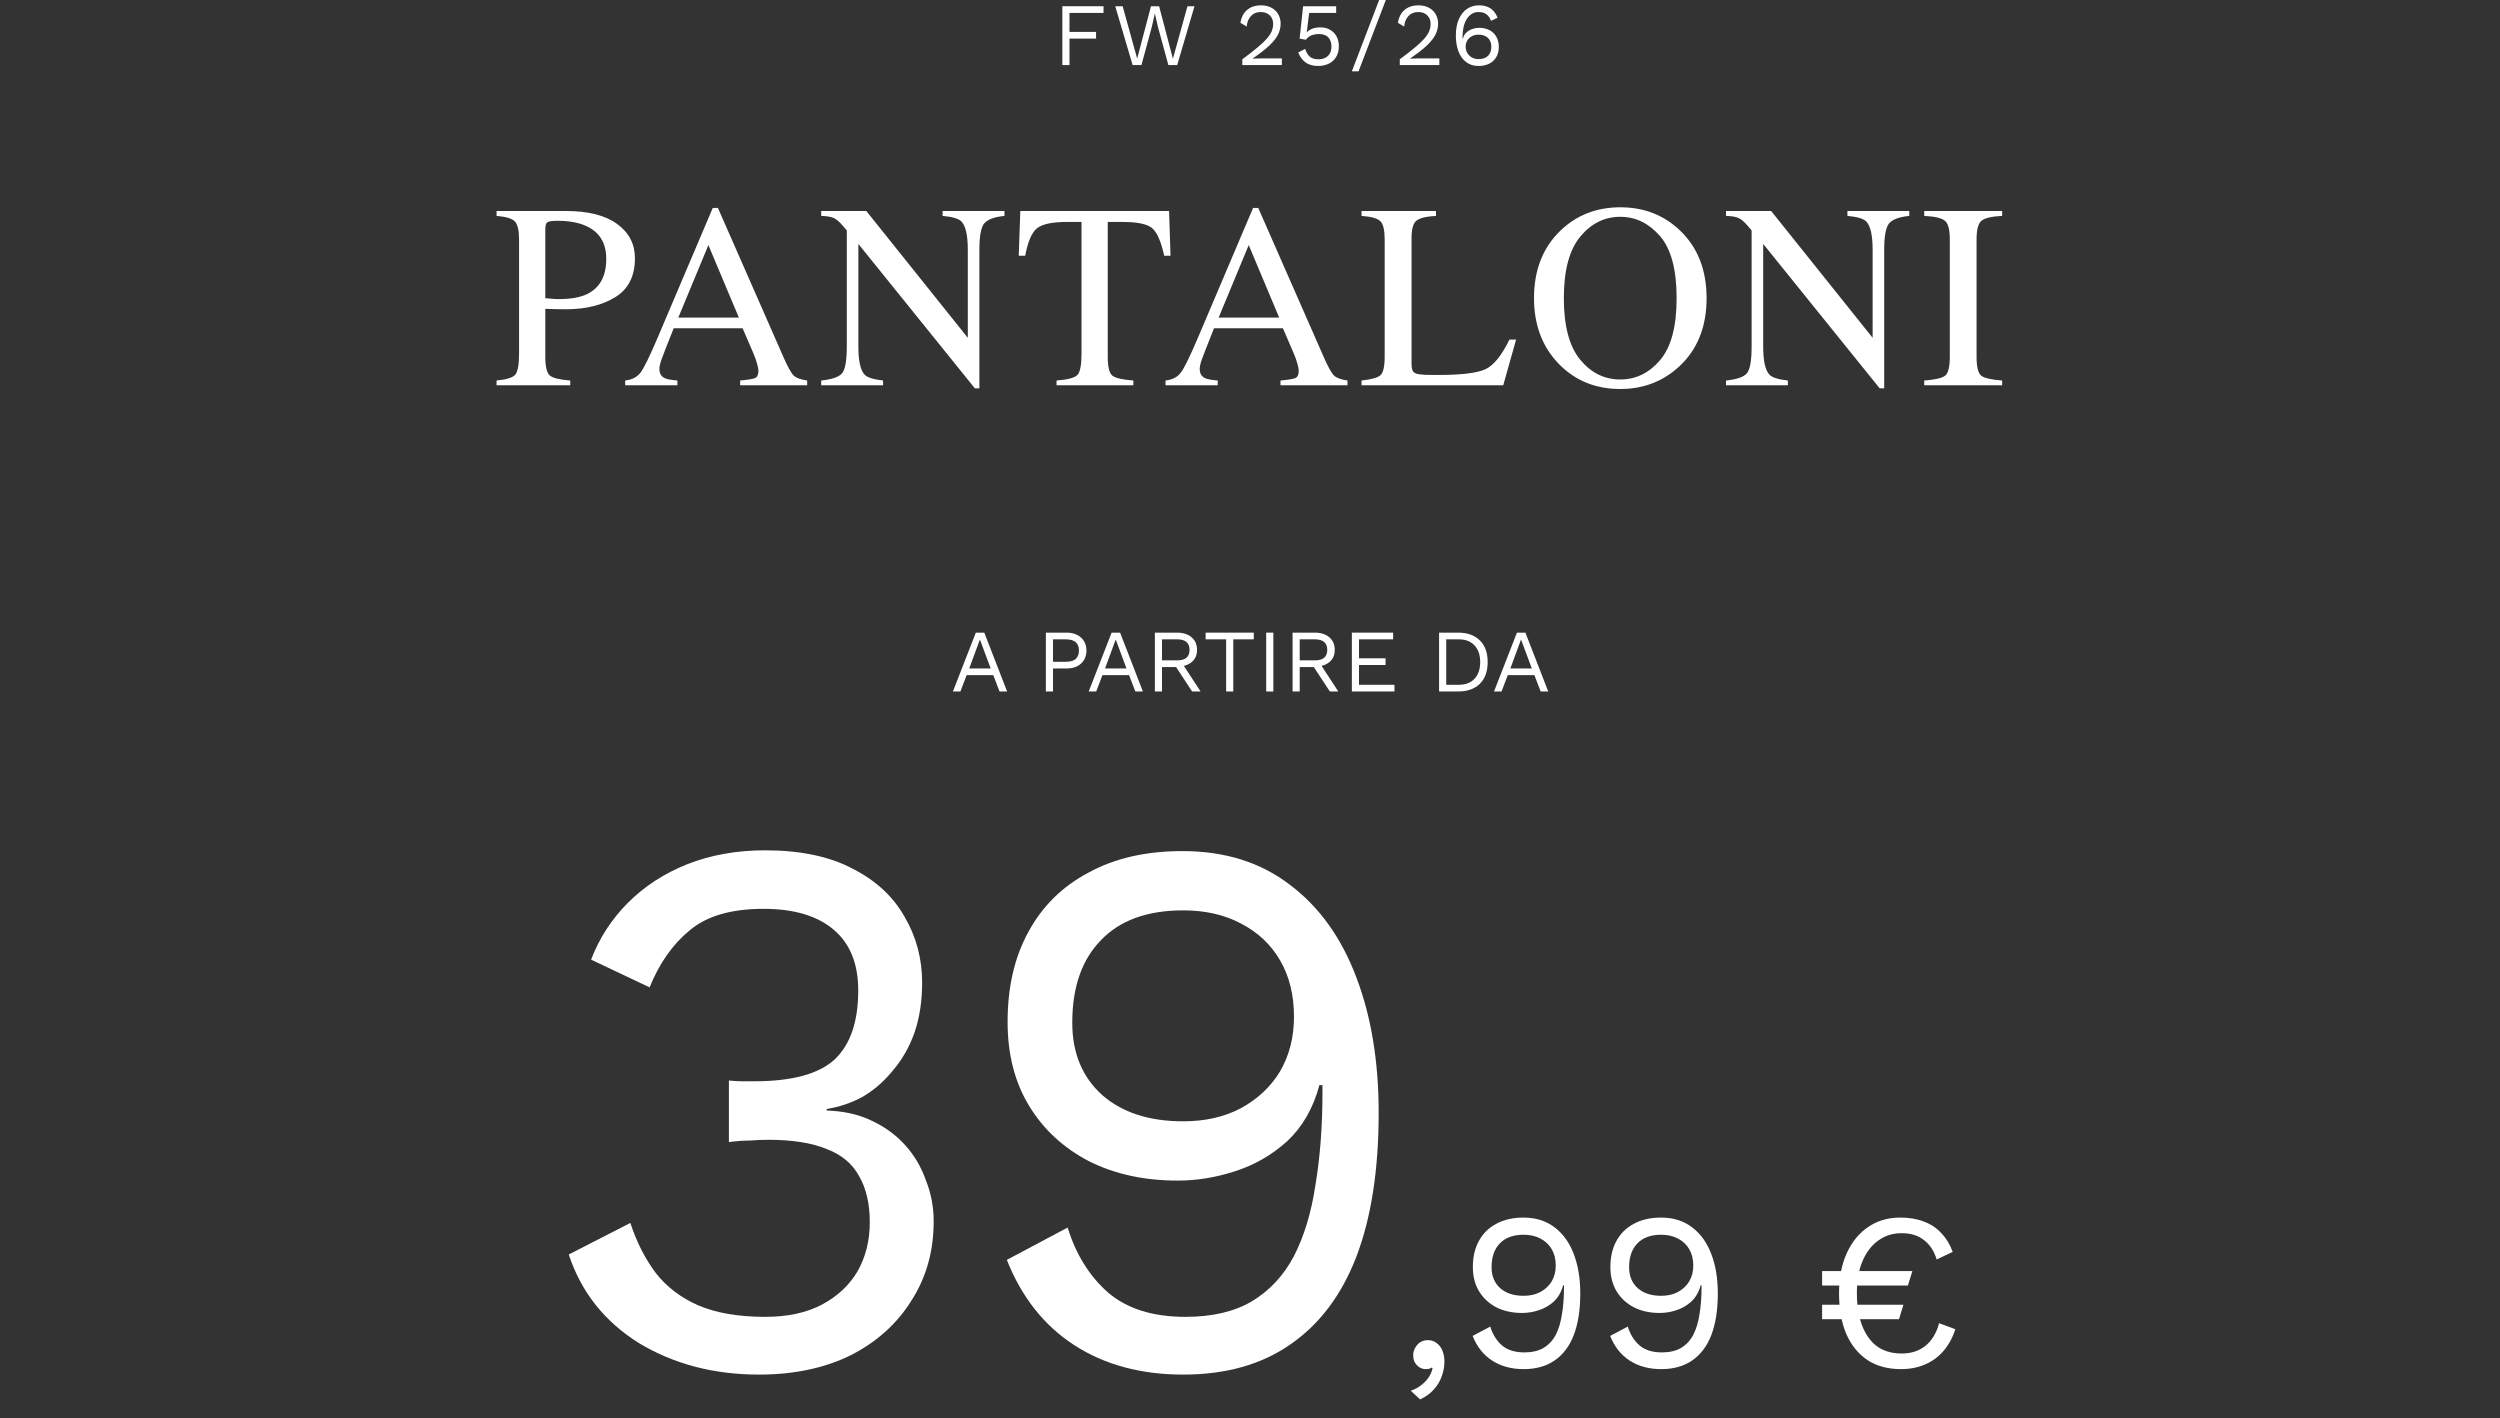<svg width="617" height="350" viewBox="0 0 617 350" fill="none" xmlns="http://www.w3.org/2000/svg">
<rect x="0" y="0" width="617" height="350" fill="#333333" stroke="none"/>
<path d="M272.353 3.19H263.949V7.876H270.505V9.526H263.949V16.06H262.189V1.54H272.353V3.19Z" fill="white"/>
<path d="M279.533 16.06L275.243 1.54H277.069L280.655 14.454L284.065 1.54H286.067L289.477 14.498L293.063 1.54H294.801L290.533 16.06H288.355L285.781 6.644L285.033 3.366H285.011L284.263 6.644L281.711 16.06H279.533Z" fill="white"/>
<path d="M306.601 16.06V14.63C308.053 13.559 309.263 12.621 310.231 11.814C311.213 11.007 311.998 10.274 312.585 9.614C313.171 8.954 313.589 8.331 313.839 7.744C314.088 7.143 314.213 6.519 314.213 5.874C314.213 5.009 313.934 4.312 313.377 3.784C312.834 3.241 312.086 2.97 311.133 2.97C310.135 2.97 309.336 3.3 308.735 3.96C308.133 4.605 307.781 5.471 307.679 6.556L306.139 5.632C306.271 4.781 306.542 4.033 306.953 3.388C307.378 2.743 307.943 2.237 308.647 1.87C309.365 1.503 310.216 1.32 311.199 1.32C311.947 1.32 312.614 1.43 313.201 1.65C313.802 1.87 314.315 2.185 314.741 2.596C315.166 2.992 315.489 3.469 315.709 4.026C315.943 4.583 316.061 5.199 316.061 5.874C316.061 6.783 315.841 7.678 315.401 8.558C314.961 9.423 314.235 10.333 313.223 11.286C312.211 12.239 310.839 13.295 309.109 14.454V14.476C309.27 14.461 309.49 14.454 309.769 14.454C310.062 14.439 310.348 14.432 310.627 14.432C310.92 14.417 311.14 14.41 311.287 14.41H316.369V16.06H306.601Z" fill="white"/>
<path d="M325.323 16.28C324.032 16.28 322.991 15.987 322.199 15.4C321.422 14.813 320.82 13.999 320.395 12.958L322.111 12.056C322.346 12.819 322.705 13.442 323.189 13.926C323.688 14.395 324.414 14.63 325.367 14.63C326.042 14.63 326.614 14.505 327.083 14.256C327.567 14.007 327.941 13.655 328.205 13.2C328.469 12.731 328.601 12.173 328.601 11.528C328.601 10.839 328.476 10.267 328.227 9.812C327.992 9.343 327.648 8.991 327.193 8.756C326.738 8.521 326.181 8.404 325.521 8.404C325.052 8.404 324.612 8.455 324.201 8.558C323.805 8.646 323.446 8.793 323.123 8.998C322.8 9.203 322.522 9.475 322.287 9.812L320.747 9.526L321.605 1.54H329.767V3.19H323.101L322.529 7.766L322.485 7.964H322.529C322.881 7.597 323.328 7.304 323.871 7.084C324.428 6.864 325.088 6.754 325.851 6.754C326.775 6.754 327.574 6.952 328.249 7.348C328.938 7.729 329.474 8.272 329.855 8.976C330.236 9.68 330.427 10.501 330.427 11.44C330.427 12.188 330.302 12.863 330.053 13.464C329.804 14.065 329.452 14.579 328.997 15.004C328.542 15.415 328 15.73 327.369 15.95C326.753 16.17 326.071 16.28 325.323 16.28Z" fill="white"/>
<path d="M342.022 0L335.29 17.6H333.64L340.372 0H342.022Z" fill="white"/>
<path d="M345.465 16.06V14.63C346.917 13.559 348.127 12.621 349.095 11.814C350.078 11.007 350.862 10.274 351.449 9.614C352.036 8.954 352.454 8.331 352.703 7.744C352.952 7.143 353.077 6.519 353.077 5.874C353.077 5.009 352.798 4.312 352.241 3.784C351.698 3.241 350.95 2.97 349.997 2.97C349 2.97 348.2 3.3 347.599 3.96C346.998 4.605 346.646 5.471 346.543 6.556L345.003 5.632C345.135 4.781 345.406 4.033 345.817 3.388C346.242 2.743 346.807 2.237 347.511 1.87C348.23 1.503 349.08 1.32 350.063 1.32C350.811 1.32 351.478 1.43 352.065 1.65C352.666 1.87 353.18 2.185 353.605 2.596C354.03 2.992 354.353 3.469 354.573 4.026C354.808 4.583 354.925 5.199 354.925 5.874C354.925 6.783 354.705 7.678 354.265 8.558C353.825 9.423 353.099 10.333 352.087 11.286C351.075 12.239 349.704 13.295 347.973 14.454V14.476C348.134 14.461 348.354 14.454 348.633 14.454C348.926 14.439 349.212 14.432 349.491 14.432C349.784 14.417 350.004 14.41 350.151 14.41H355.233V16.06H345.465Z" fill="white"/>
<path d="M364.979 1.32C365.757 1.32 366.431 1.43 367.003 1.65C367.59 1.855 368.096 2.185 368.521 2.64C368.947 3.08 369.306 3.659 369.599 4.378L367.971 5.148C367.751 4.473 367.392 3.945 366.893 3.564C366.409 3.168 365.735 2.97 364.869 2.97C364.239 2.97 363.681 3.131 363.197 3.454C362.713 3.762 362.303 4.195 361.965 4.752C361.628 5.309 361.371 5.962 361.195 6.71C361.034 7.458 360.953 8.265 360.953 9.13C360.953 9.159 360.953 9.203 360.953 9.262C360.953 9.321 360.953 9.409 360.953 9.526H361.041C361.203 8.895 361.496 8.389 361.921 8.008C362.361 7.612 362.853 7.326 363.395 7.15C363.953 6.959 364.495 6.864 365.023 6.864C366.006 6.864 366.864 7.055 367.597 7.436C368.331 7.817 368.895 8.36 369.291 9.064C369.702 9.768 369.907 10.604 369.907 11.572C369.907 12.525 369.702 13.361 369.291 14.08C368.881 14.784 368.301 15.327 367.553 15.708C366.82 16.089 365.94 16.28 364.913 16.28C363.696 16.28 362.669 15.957 361.833 15.312C360.997 14.667 360.367 13.787 359.941 12.672C359.516 11.543 359.303 10.252 359.303 8.8C359.303 7.172 359.553 5.808 360.051 4.708C360.55 3.593 361.225 2.75 362.075 2.178C362.941 1.606 363.909 1.32 364.979 1.32ZM364.891 8.558C364.261 8.558 363.703 8.69 363.219 8.954C362.75 9.203 362.383 9.555 362.119 10.01C361.855 10.45 361.723 10.963 361.723 11.55C361.723 12.107 361.863 12.621 362.141 13.09C362.42 13.545 362.794 13.911 363.263 14.19C363.747 14.454 364.29 14.586 364.891 14.586C365.889 14.586 366.666 14.322 367.223 13.794C367.781 13.251 368.059 12.503 368.059 11.55C368.059 10.934 367.935 10.406 367.685 9.966C367.436 9.511 367.077 9.167 366.607 8.932C366.138 8.683 365.566 8.558 364.891 8.558Z" fill="white"/>
<path d="M187.303 339.249C176.156 339.249 166.276 336.652 157.663 331.459C149.176 326.139 143.413 318.856 140.373 309.609L155.573 301.819C157.093 306.506 159.183 310.622 161.843 314.169C164.503 317.589 167.986 320.249 172.293 322.149C176.726 324.049 182.236 324.999 188.823 324.999C194.396 324.999 199.083 323.986 202.883 321.959C206.683 319.932 209.596 317.209 211.623 313.789C213.65 310.242 214.663 306.189 214.663 301.629C214.663 297.069 213.776 293.269 212.003 290.229C210.356 287.189 207.696 284.972 204.023 283.579C200.35 282.059 195.536 281.299 189.583 281.299C188.19 281.299 186.67 281.362 185.023 281.489C183.376 281.489 181.666 281.616 179.893 281.869V266.669C181.033 266.796 182.11 266.859 183.123 266.859C184.263 266.859 185.276 266.859 186.163 266.859C195.41 266.859 201.996 265.086 205.923 261.539C209.85 257.866 211.813 252.166 211.813 244.439C211.813 237.852 209.786 232.849 205.733 229.429C201.68 226.009 195.916 224.299 188.443 224.299C180.463 224.299 174.383 226.072 170.203 229.619C166.023 233.039 162.73 237.726 160.323 243.679L145.883 236.839C147.91 231.519 150.95 226.832 155.003 222.779C159.056 218.726 163.933 215.559 169.633 213.279C175.46 210.999 181.856 209.859 188.823 209.859C197.563 209.859 204.783 211.379 210.483 214.419C216.183 217.332 220.426 221.259 223.213 226.199C226.126 231.139 227.583 236.586 227.583 242.539C227.583 247.099 226.95 251.216 225.683 254.889C224.416 258.436 222.643 261.539 220.363 264.199C218.21 266.859 215.74 269.012 212.953 270.659C210.166 272.179 207.19 273.192 204.023 273.699V274.079C208.203 274.206 211.876 275.029 215.043 276.549C218.336 278.069 221.123 280.096 223.403 282.629C225.683 285.162 227.393 288.076 228.533 291.369C229.8 294.536 230.433 297.892 230.433 301.439C230.433 308.786 228.596 315.309 224.923 321.009C221.376 326.709 216.373 331.206 209.913 334.499C203.453 337.666 195.916 339.249 187.303 339.249Z" fill="white"/>
<path d="M291.805 210.049C302.318 210.049 311.185 212.836 318.405 218.409C325.625 223.856 331.071 231.456 334.745 241.209C338.418 250.836 340.255 261.982 340.255 274.649C340.255 288.709 338.418 300.552 334.745 310.179C331.071 319.679 325.625 326.899 318.405 331.839C311.311 336.779 302.508 339.249 291.995 339.249C281.608 339.249 272.678 336.842 265.205 332.029C257.731 327.216 252.158 320.186 248.485 310.939L263.495 302.959C265.521 309.546 268.815 314.866 273.375 318.919C278.061 322.972 284.458 324.999 292.565 324.999C299.151 324.999 304.598 323.732 308.905 321.199C313.338 318.539 316.821 314.802 319.355 309.989C321.888 305.049 323.661 299.159 324.675 292.319C325.815 285.479 326.385 277.879 326.385 269.519C326.385 269.266 326.385 269.012 326.385 268.759C326.385 268.379 326.385 268.062 326.385 267.809H325.625C324.105 273.509 321.445 278.132 317.645 281.679C313.845 285.099 309.538 287.569 304.725 289.089C300.038 290.609 295.351 291.369 290.665 291.369C282.431 291.369 275.148 289.786 268.815 286.619C262.481 283.326 257.541 278.766 253.995 272.939C250.448 267.112 248.675 260.209 248.675 252.229C248.675 243.616 250.385 236.206 253.805 229.999C257.225 223.666 262.165 218.789 268.625 215.369C275.085 211.822 282.811 210.049 291.805 210.049ZM291.995 224.679C283.128 224.679 276.351 227.149 271.665 232.089C266.978 236.902 264.635 243.679 264.635 252.419C264.635 259.892 267.105 265.846 272.045 270.279C276.985 274.586 283.635 276.739 291.995 276.739C297.441 276.739 302.191 275.662 306.245 273.509C310.425 271.229 313.655 268.189 315.935 264.389C318.215 260.462 319.355 255.966 319.355 250.899C319.355 245.579 318.215 240.956 315.935 237.029C313.655 233.102 310.425 230.062 306.245 227.909C302.191 225.756 297.441 224.679 291.995 224.679Z" fill="white"/>
<path d="M352.355 330.749C353.235 330.749 353.969 330.987 354.555 331.464C355.179 331.904 355.655 332.527 355.985 333.334C356.315 334.104 356.48 335.021 356.48 336.084C356.48 337.294 356.26 338.486 355.82 339.659C355.417 340.832 354.775 341.914 353.895 342.904C353.015 343.894 351.879 344.719 350.485 345.379L348.175 343.234C349.165 342.904 350.027 342.446 350.76 341.859C351.53 341.272 352.154 340.612 352.63 339.879C353.107 339.146 353.419 338.394 353.565 337.624L353.345 337.514C353.199 337.624 353.015 337.716 352.795 337.789C352.575 337.862 352.245 337.899 351.805 337.899C351.365 337.899 350.907 337.771 350.43 337.514C349.99 337.257 349.605 336.891 349.275 336.414C348.945 335.901 348.78 335.241 348.78 334.434C348.78 333.774 348.945 333.169 349.275 332.619C349.605 332.032 350.027 331.574 350.54 331.244C351.09 330.914 351.695 330.749 352.355 330.749Z" fill="white"/>
<path d="M375.985 300.499C379.028 300.499 381.595 301.306 383.685 302.919C385.775 304.496 387.351 306.696 388.415 309.519C389.478 312.306 390.01 315.532 390.01 319.199C390.01 323.269 389.478 326.697 388.415 329.484C387.351 332.234 385.775 334.324 383.685 335.754C381.631 337.184 379.083 337.899 376.04 337.899C373.033 337.899 370.448 337.202 368.285 335.809C366.121 334.416 364.508 332.381 363.445 329.704L367.79 327.394C368.376 329.301 369.33 330.841 370.65 332.014C372.006 333.187 373.858 333.774 376.205 333.774C378.111 333.774 379.688 333.407 380.935 332.674C382.218 331.904 383.226 330.822 383.96 329.429C384.693 327.999 385.206 326.294 385.5 324.314C385.83 322.334 385.995 320.134 385.995 317.714C385.995 317.641 385.995 317.567 385.995 317.494C385.995 317.384 385.995 317.292 385.995 317.219H385.775C385.335 318.869 384.565 320.207 383.465 321.234C382.365 322.224 381.118 322.939 379.725 323.379C378.368 323.819 377.011 324.039 375.655 324.039C373.271 324.039 371.163 323.581 369.33 322.664C367.496 321.711 366.066 320.391 365.04 318.704C364.013 317.017 363.5 315.019 363.5 312.709C363.5 310.216 363.995 308.071 364.985 306.274C365.975 304.441 367.405 303.029 369.275 302.039C371.145 301.012 373.381 300.499 375.985 300.499ZM376.04 304.734C373.473 304.734 371.511 305.449 370.155 306.879C368.798 308.272 368.12 310.234 368.12 312.764C368.12 314.927 368.835 316.651 370.265 317.934C371.695 319.181 373.62 319.804 376.04 319.804C377.616 319.804 378.991 319.492 380.165 318.869C381.375 318.209 382.31 317.329 382.97 316.229C383.63 315.092 383.96 313.791 383.96 312.324C383.96 310.784 383.63 309.446 382.97 308.309C382.31 307.172 381.375 306.292 380.165 305.669C378.991 305.046 377.616 304.734 376.04 304.734Z" fill="white"/>
<path d="M409.93 300.499C412.973 300.499 415.54 301.306 417.63 302.919C419.72 304.496 421.296 306.696 422.36 309.519C423.423 312.306 423.955 315.532 423.955 319.199C423.955 323.269 423.423 326.697 422.36 329.484C421.296 332.234 419.72 334.324 417.63 335.754C415.576 337.184 413.028 337.899 409.985 337.899C406.978 337.899 404.393 337.202 402.23 335.809C400.066 334.416 398.453 332.381 397.39 329.704L401.735 327.394C402.321 329.301 403.275 330.841 404.595 332.014C405.951 333.187 407.803 333.774 410.15 333.774C412.057 333.774 413.633 333.407 414.88 332.674C416.163 331.904 417.172 330.822 417.905 329.429C418.638 327.999 419.151 326.294 419.445 324.314C419.775 322.334 419.94 320.134 419.94 317.714C419.94 317.641 419.94 317.567 419.94 317.494C419.94 317.384 419.94 317.292 419.94 317.219H419.72C419.28 318.869 418.51 320.207 417.41 321.234C416.31 322.224 415.063 322.939 413.67 323.379C412.313 323.819 410.956 324.039 409.6 324.039C407.216 324.039 405.108 323.581 403.275 322.664C401.442 321.711 400.011 320.391 398.985 318.704C397.958 317.017 397.445 315.019 397.445 312.709C397.445 310.216 397.94 308.071 398.93 306.274C399.92 304.441 401.35 303.029 403.22 302.039C405.09 301.012 407.327 300.499 409.93 300.499ZM409.985 304.734C407.418 304.734 405.456 305.449 404.1 306.879C402.743 308.272 402.065 310.234 402.065 312.764C402.065 314.927 402.78 316.651 404.21 317.934C405.64 319.181 407.565 319.804 409.985 319.804C411.561 319.804 412.936 319.492 414.11 318.869C415.32 318.209 416.255 317.329 416.915 316.229C417.575 315.092 417.905 313.791 417.905 312.324C417.905 310.784 417.575 309.446 416.915 308.309C416.255 307.172 415.32 306.292 414.11 305.669C412.936 305.046 411.561 304.734 409.985 304.734Z" fill="white"/>
<path d="M449.695 317.274V313.699H471.97L470.87 317.274H449.695ZM449.695 325.579V322.004H469.77L468.67 325.579H449.695ZM468.945 300.499C471.182 300.499 473.144 300.829 474.83 301.489C476.517 302.112 477.947 303.066 479.12 304.349C480.33 305.596 481.265 307.136 481.925 308.969L477.965 310.839C477.342 308.749 476.297 307.154 474.83 306.054C473.4 304.917 471.567 304.349 469.33 304.349C467.13 304.349 465.205 304.954 463.555 306.164C461.905 307.337 460.604 309.042 459.65 311.279C458.734 313.479 458.275 316.119 458.275 319.199C458.275 323.746 459.21 327.357 461.08 330.034C462.95 332.711 465.7 334.049 469.33 334.049C471.64 334.049 473.584 333.426 475.16 332.179C476.774 330.896 477.91 329.026 478.57 326.569L482.585 328.054C481.925 330.107 480.954 331.886 479.67 333.389C478.424 334.856 476.902 335.974 475.105 336.744C473.345 337.514 471.365 337.899 469.165 337.899C465.902 337.899 463.134 337.147 460.86 335.644C458.587 334.104 456.845 331.941 455.635 329.154C454.462 326.367 453.875 323.049 453.875 319.199C453.875 315.349 454.517 312.031 455.8 309.244C457.084 306.457 458.844 304.312 461.08 302.809C463.354 301.269 465.975 300.499 468.945 300.499Z" fill="white"/>
<path d="M248.554 170.656H246.684L245.144 166.63H238.566L237.026 170.656H235.178L240.832 156.136H242.922L248.554 170.656ZM239.204 164.98H244.506L241.844 157.83L239.204 164.98Z" fill="white"/>
<path d="M263.248 156.136C264.231 156.136 265.082 156.319 265.8 156.686C266.534 157.038 267.106 157.544 267.516 158.204C267.927 158.864 268.132 159.648 268.132 160.558C268.132 161.467 267.927 162.252 267.516 162.912C267.106 163.572 266.534 164.085 265.8 164.452C265.082 164.804 264.231 164.98 263.248 164.98H259.882V170.656H258.122V156.136H263.248ZM262.984 163.33C264.128 163.33 264.964 163.095 265.492 162.626C266.02 162.142 266.284 161.452 266.284 160.558C266.284 159.648 266.02 158.959 265.492 158.49C264.964 158.02 264.128 157.786 262.984 157.786H259.882V163.33H262.984Z" fill="white"/>
<path d="M282.069 170.656H280.199L278.659 166.63H272.081L270.541 170.656H268.693L274.347 156.136H276.437L282.069 170.656ZM272.719 164.98H278.021L275.359 157.83L272.719 164.98Z" fill="white"/>
<path d="M290.521 156.136C292.002 156.136 293.19 156.517 294.085 157.28C294.979 158.042 295.427 159.076 295.427 160.382C295.427 161.687 294.972 162.706 294.063 163.44C293.168 164.158 291.98 164.518 290.499 164.518L290.345 164.628H286.781V170.656H285.021V156.136H290.521ZM290.499 162.978C291.54 162.978 292.31 162.765 292.809 162.34C293.322 161.9 293.579 161.247 293.579 160.382C293.579 159.516 293.322 158.871 292.809 158.446C292.31 158.006 291.54 157.786 290.499 157.786H286.781V162.978H290.499ZM291.511 163.33L296.307 170.656H294.217L290.037 164.298L291.511 163.33Z" fill="white"/>
<path d="M309.43 156.136V157.786H304.37V170.656H302.61V157.786H297.55V156.136H309.43Z" fill="white"/>
<path d="M314.259 156.136V170.656H312.499V156.136H314.259Z" fill="white"/>
<path d="M324.509 156.136C325.99 156.136 327.178 156.517 328.073 157.28C328.968 158.042 329.415 159.076 329.415 160.382C329.415 161.687 328.96 162.706 328.051 163.44C327.156 164.158 325.968 164.518 324.487 164.518L324.333 164.628H320.769V170.656H319.009V156.136H324.509ZM324.487 162.978C325.528 162.978 326.298 162.765 326.797 162.34C327.31 161.9 327.567 161.247 327.567 160.382C327.567 159.516 327.31 158.871 326.797 158.446C326.298 158.006 325.528 157.786 324.487 157.786H320.769V162.978H324.487ZM325.499 163.33L330.295 170.656H328.205L324.025 164.298L325.499 163.33Z" fill="white"/>
<path d="M333.64 170.656V156.136H343.826V157.786H335.4V162.472H341.956V164.122H335.4V169.006H344.156V170.656H333.64Z" fill="white"/>
<path d="M359.853 156.136C362.127 156.136 363.909 156.766 365.199 158.028C366.505 159.274 367.157 161.064 367.157 163.396C367.157 165.728 366.505 167.524 365.199 168.786C363.909 170.032 362.127 170.656 359.853 170.656H355.167V156.136H359.853ZM360.029 169.006C361.687 169.006 362.977 168.514 363.901 167.532C364.84 166.534 365.309 165.156 365.309 163.396C365.309 161.636 364.84 160.264 363.901 159.282C362.977 158.284 361.687 157.786 360.029 157.786H356.927V169.006H360.029Z" fill="white"/>
<path d="M382.101 170.656H380.231L378.691 166.63H372.113L370.573 170.656H368.725L374.379 156.136H376.469L382.101 170.656ZM372.751 164.98H378.053L375.391 157.83L372.751 164.98Z" fill="white"/>
<path d="M149.625 63.885C149.625 59.907 147.912 57.177 144.484 55.696C142.643 54.892 140.316 54.49 137.501 54.49C136.168 54.49 135.343 54.628 135.026 54.903C134.73 55.157 134.582 55.739 134.582 56.648V73.597C135.745 73.702 136.507 73.766 136.867 73.787C137.226 73.808 137.576 73.819 137.914 73.819C140.897 73.819 143.246 73.396 144.96 72.549C148.07 71.005 149.625 68.117 149.625 63.885ZM122.553 93.909C125.028 93.676 126.573 93.19 127.187 92.449C127.8 91.687 128.107 89.963 128.107 87.276V59.124C128.107 56.86 127.758 55.368 127.06 54.649C126.382 53.929 124.88 53.474 122.553 53.284V52.078H139.691C145.193 52.078 149.403 53.147 152.323 55.284C155.243 57.421 156.703 60.235 156.703 63.726C156.703 68.148 155.084 71.354 151.847 73.343C148.61 75.332 144.558 76.326 139.691 76.326C138.993 76.326 138.094 76.316 136.994 76.294C135.915 76.252 135.111 76.231 134.582 76.231V88.037C134.582 90.492 134.952 92.037 135.692 92.671C136.454 93.306 138.136 93.719 140.739 93.909V95.083H122.553V93.909Z" fill="white"/>
<path d="M182.354 78.389L174.832 60.489L167.405 78.389H182.354ZM154.297 95.083V93.909C155.969 93.719 157.217 93.084 158.042 92.005C158.889 90.926 160.328 87.995 162.359 83.213L175.911 51.316H177.181L193.367 88.165C194.446 90.619 195.303 92.142 195.938 92.735C196.594 93.306 197.684 93.698 199.207 93.909V95.083H182.671V93.909C184.576 93.74 185.803 93.539 186.353 93.306C186.903 93.052 187.178 92.449 187.178 91.497C187.178 91.18 187.072 90.619 186.861 89.815C186.649 89.011 186.353 88.165 185.972 87.276L183.274 81.023H166.263C164.57 85.276 163.554 87.879 163.216 88.831C162.898 89.762 162.74 90.502 162.74 91.053C162.74 92.153 163.184 92.915 164.073 93.338C164.623 93.592 165.66 93.782 167.183 93.909V95.083H154.297Z" fill="white"/>
<path d="M202.673 93.909C205.36 93.634 207.084 93.031 207.846 92.1C208.608 91.148 208.989 88.958 208.989 85.53V56.87L208.1 55.823C207.148 54.702 206.333 54.014 205.656 53.76C205 53.485 204.006 53.326 202.673 53.284V52.078H213.813L238.854 83.372V61.631C238.854 58.055 238.326 55.728 237.268 54.649C236.569 53.951 235.025 53.496 232.634 53.284V52.078H247.9V53.284C245.424 53.538 243.774 54.141 242.949 55.093C242.124 56.045 241.711 58.225 241.711 61.631V95.845H240.6L211.845 60.203V85.53C211.845 89.085 212.364 91.402 213.4 92.481C214.077 93.179 215.59 93.655 217.939 93.909V95.083H202.673V93.909Z" fill="white"/>
<path d="M251.81 52.078H288.531L288.88 63.123H287.325C286.563 59.653 285.59 57.4 284.405 56.363C283.242 55.305 280.777 54.776 277.01 54.776H273.392V88.037C273.392 90.555 273.784 92.121 274.566 92.735C275.349 93.327 277.063 93.719 279.708 93.909V95.083H260.76V93.909C263.511 93.698 265.225 93.243 265.902 92.544C266.579 91.846 266.917 90.09 266.917 87.276V54.776H263.299C259.702 54.776 257.248 55.294 255.936 56.331C254.645 57.368 253.672 59.632 253.016 63.123H251.429L251.81 52.078Z" fill="white"/>
<path d="M315.706 78.389L308.184 60.489L300.757 78.389H315.706ZM287.649 95.083V93.909C289.32 93.719 290.569 93.084 291.394 92.005C292.24 90.926 293.679 87.995 295.71 83.213L309.263 51.316H310.532L326.719 88.165C327.798 90.619 328.655 92.142 329.29 92.735C329.945 93.306 331.035 93.698 332.559 93.909V95.083H316.023V93.909C317.927 93.74 319.154 93.539 319.705 93.306C320.255 93.052 320.53 92.449 320.53 91.497C320.53 91.18 320.424 90.619 320.212 89.815C320.001 89.011 319.705 88.165 319.324 87.276L316.626 81.023H299.614C297.922 85.276 296.906 87.879 296.567 88.831C296.25 89.762 296.091 90.502 296.091 91.053C296.091 92.153 296.536 92.915 297.424 93.338C297.974 93.592 299.011 93.782 300.535 93.909V95.083H287.649Z" fill="white"/>
<path d="M336.024 93.909C338.415 93.655 339.96 93.232 340.658 92.64C341.378 92.026 341.737 90.492 341.737 88.037V59.124C341.737 56.818 341.388 55.315 340.69 54.617C339.992 53.898 338.437 53.453 336.024 53.284V52.078H354.401V53.284C352.01 53.411 350.402 53.803 349.577 54.458C348.773 55.114 348.371 56.521 348.371 58.68V89.91C348.371 90.629 348.487 91.201 348.72 91.624C348.974 92.026 349.513 92.28 350.338 92.386C350.825 92.449 351.333 92.492 351.862 92.513C352.412 92.534 353.428 92.544 354.909 92.544C360.685 92.544 364.589 92.068 366.62 91.116C368.651 90.164 370.619 87.731 372.523 83.816H374.174L371 95.083H336.024V93.909Z" fill="white"/>
<path d="M385.955 73.597C385.955 80.431 387.299 85.488 389.986 88.767C392.673 92.026 395.974 93.655 399.888 93.655C403.718 93.655 406.987 92.068 409.695 88.894C412.425 85.7 413.79 80.6 413.79 73.597C413.79 66.508 412.414 61.388 409.664 58.235C406.913 55.083 403.654 53.506 399.888 53.506C395.995 53.506 392.694 55.146 389.986 58.426C387.299 61.684 385.955 66.741 385.955 73.597ZM378.592 73.597C378.592 66.656 380.771 61.092 385.13 56.902C389.129 53.072 394.048 51.158 399.888 51.158C405.749 51.158 410.679 53.083 414.678 56.934C419.016 61.102 421.185 66.656 421.185 73.597C421.185 80.642 418.942 86.25 414.456 90.418C410.436 94.142 405.58 96.004 399.888 96.004C393.794 96.004 388.737 93.941 384.717 89.815C380.634 85.604 378.592 80.198 378.592 73.597Z" fill="white"/>
<path d="M425.983 93.909C428.671 93.634 430.395 93.031 431.157 92.1C431.918 91.148 432.299 88.958 432.299 85.53V56.87L431.411 55.823C430.458 54.702 429.644 54.014 428.967 53.76C428.311 53.485 427.316 53.326 425.983 53.284V52.078H437.124L462.165 83.372V61.631C462.165 58.055 461.636 55.728 460.578 54.649C459.88 53.951 458.335 53.496 455.944 53.284V52.078H471.21V53.284C468.735 53.538 467.084 54.141 466.259 55.093C465.434 56.045 465.021 58.225 465.021 61.631V95.845H463.911L435.156 60.203V85.53C435.156 89.085 435.674 91.402 436.711 92.481C437.388 93.179 438.901 93.655 441.25 93.909V95.083H425.983V93.909Z" fill="white"/>
<path d="M474.898 93.909C477.543 93.719 479.257 93.327 480.04 92.735C480.823 92.121 481.214 90.555 481.214 88.037V59.124C481.214 56.733 480.823 55.199 480.04 54.522C479.257 53.824 477.543 53.411 474.898 53.284V52.078H494.132V53.284C491.487 53.411 489.773 53.824 488.99 54.522C488.207 55.199 487.816 56.733 487.816 59.124V88.037C487.816 90.555 488.207 92.121 488.99 92.735C489.773 93.327 491.487 93.719 494.132 93.909V95.083H474.898V93.909Z" fill="white"/>
</svg>
